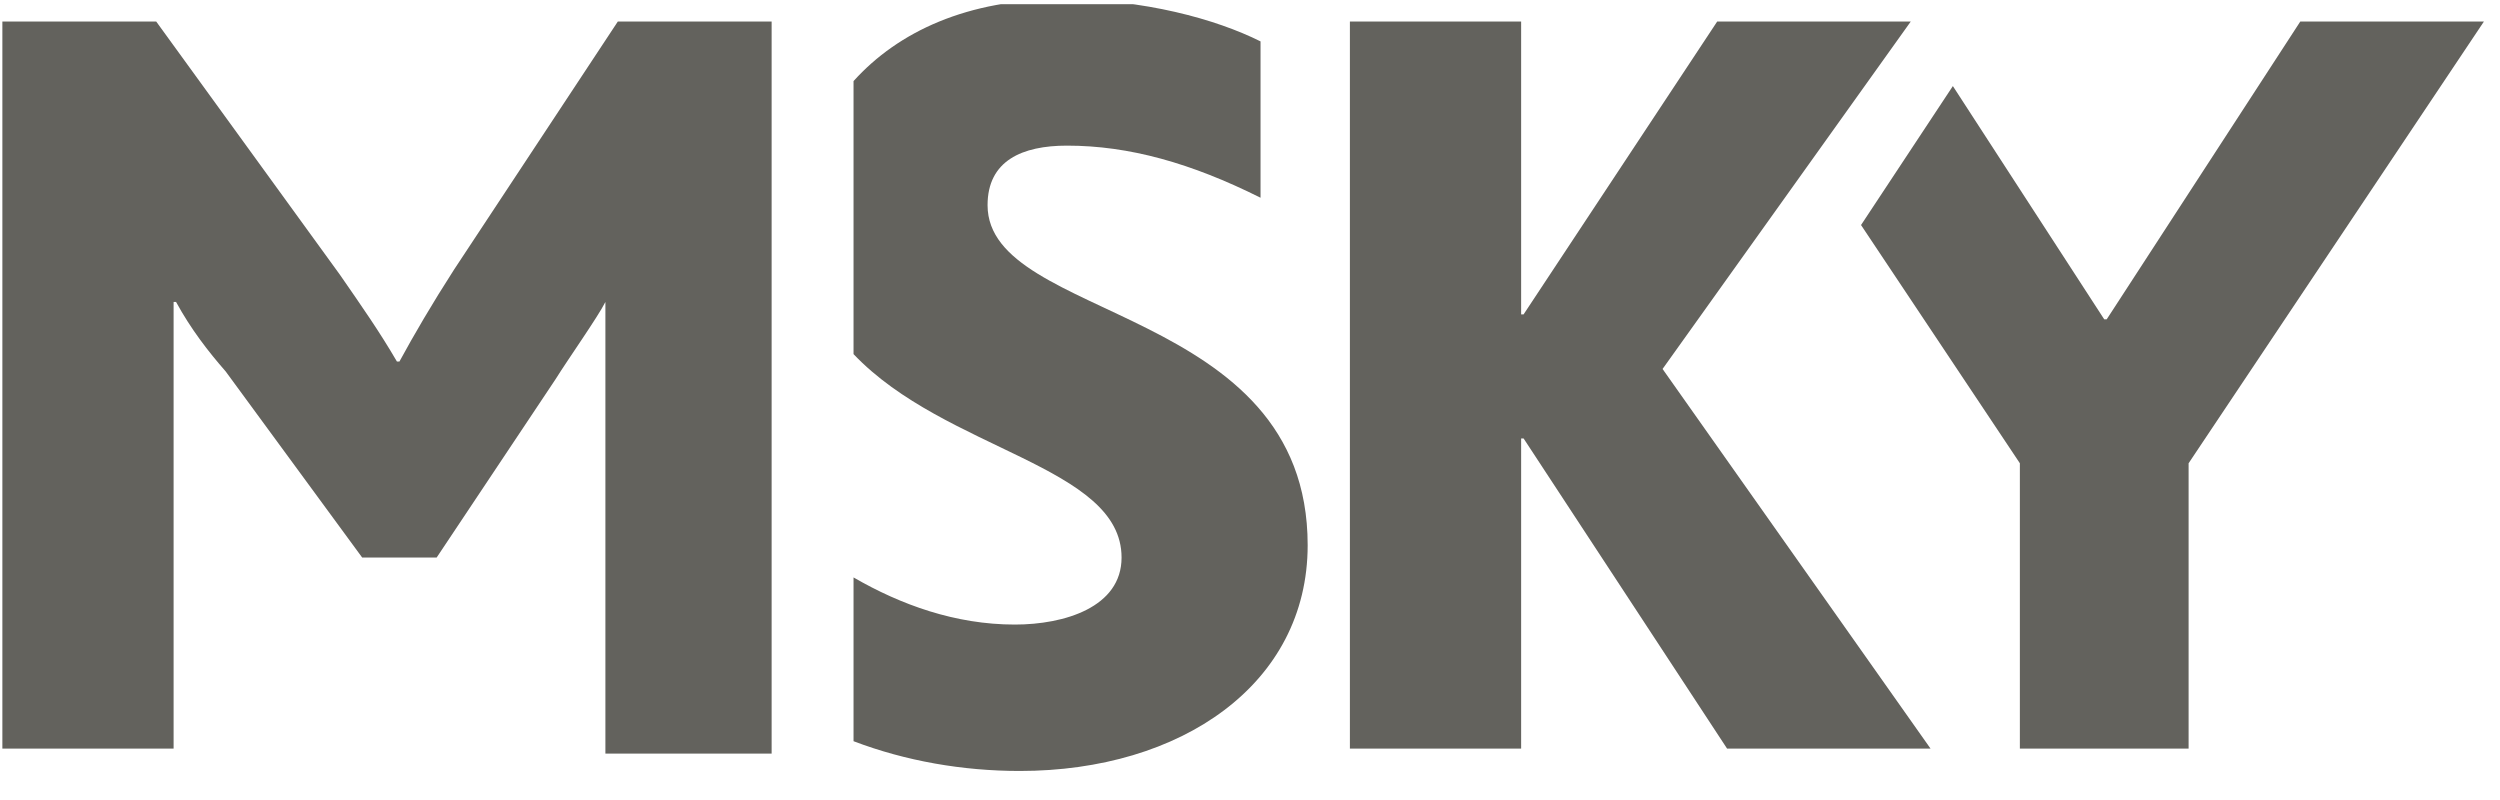 <svg width="75" height="24" viewBox="0 0 75 24" fill="none" xmlns="http://www.w3.org/2000/svg">
<g clip-path="url(#clip0_5527_6647)">
<path d="M74.517 0.647H69.008L63.201 9.58H63.127L58.586 2.582L55.831 6.751L60.596 13.898V22.459H65.658V13.898L74.517 0.647Z" fill="#63625D"/>
<path d="M40.497 22.459H45.634V13.154H45.708L51.813 22.459H57.917L49.877 11.069L57.322 0.647H51.515L45.708 9.431H45.634V0.647H40.497V22.459Z" fill="#63625D"/>
<path d="M32.009 4.369C33.87 4.369 35.731 4.89 37.816 5.932V1.242C36.475 0.572 34.317 -0.023 31.86 -0.023C29.031 -0.023 26.947 0.945 25.606 2.433V10.623C28.361 13.526 33.647 13.973 33.647 16.727C33.647 18.216 31.934 18.737 30.445 18.737C28.659 18.737 27.021 18.142 25.606 17.323V22.236C27.17 22.831 28.882 23.129 30.594 23.129C35.433 23.129 39.23 20.524 39.23 16.355C39.23 9.134 29.627 9.655 29.627 6.156C29.627 4.816 30.669 4.369 32.009 4.369Z" fill="#63625D"/>
<path d="M0.071 22.459H5.208V11.218C5.208 10.623 5.208 9.729 5.208 9.059H5.282C5.729 9.878 6.25 10.548 6.771 11.144L10.866 16.727H13.099L16.673 11.367C17.045 10.771 17.938 9.506 18.162 9.059C18.162 9.729 18.162 10.623 18.162 11.441V22.608H23.149V0.647H18.534L13.62 8.091C12.95 9.134 12.429 10.027 11.983 10.846H11.908C11.387 9.952 10.866 9.208 10.196 8.24L4.687 0.647H0.071V22.459Z" fill="#63625D"/>
</g>
<defs>
<clipPath id="clip0_5527_6647">
<rect width="74.445" height="23.078" fill="white" transform="translate(0.073 0.125)"/>
</clipPath>
</defs>
</svg>
